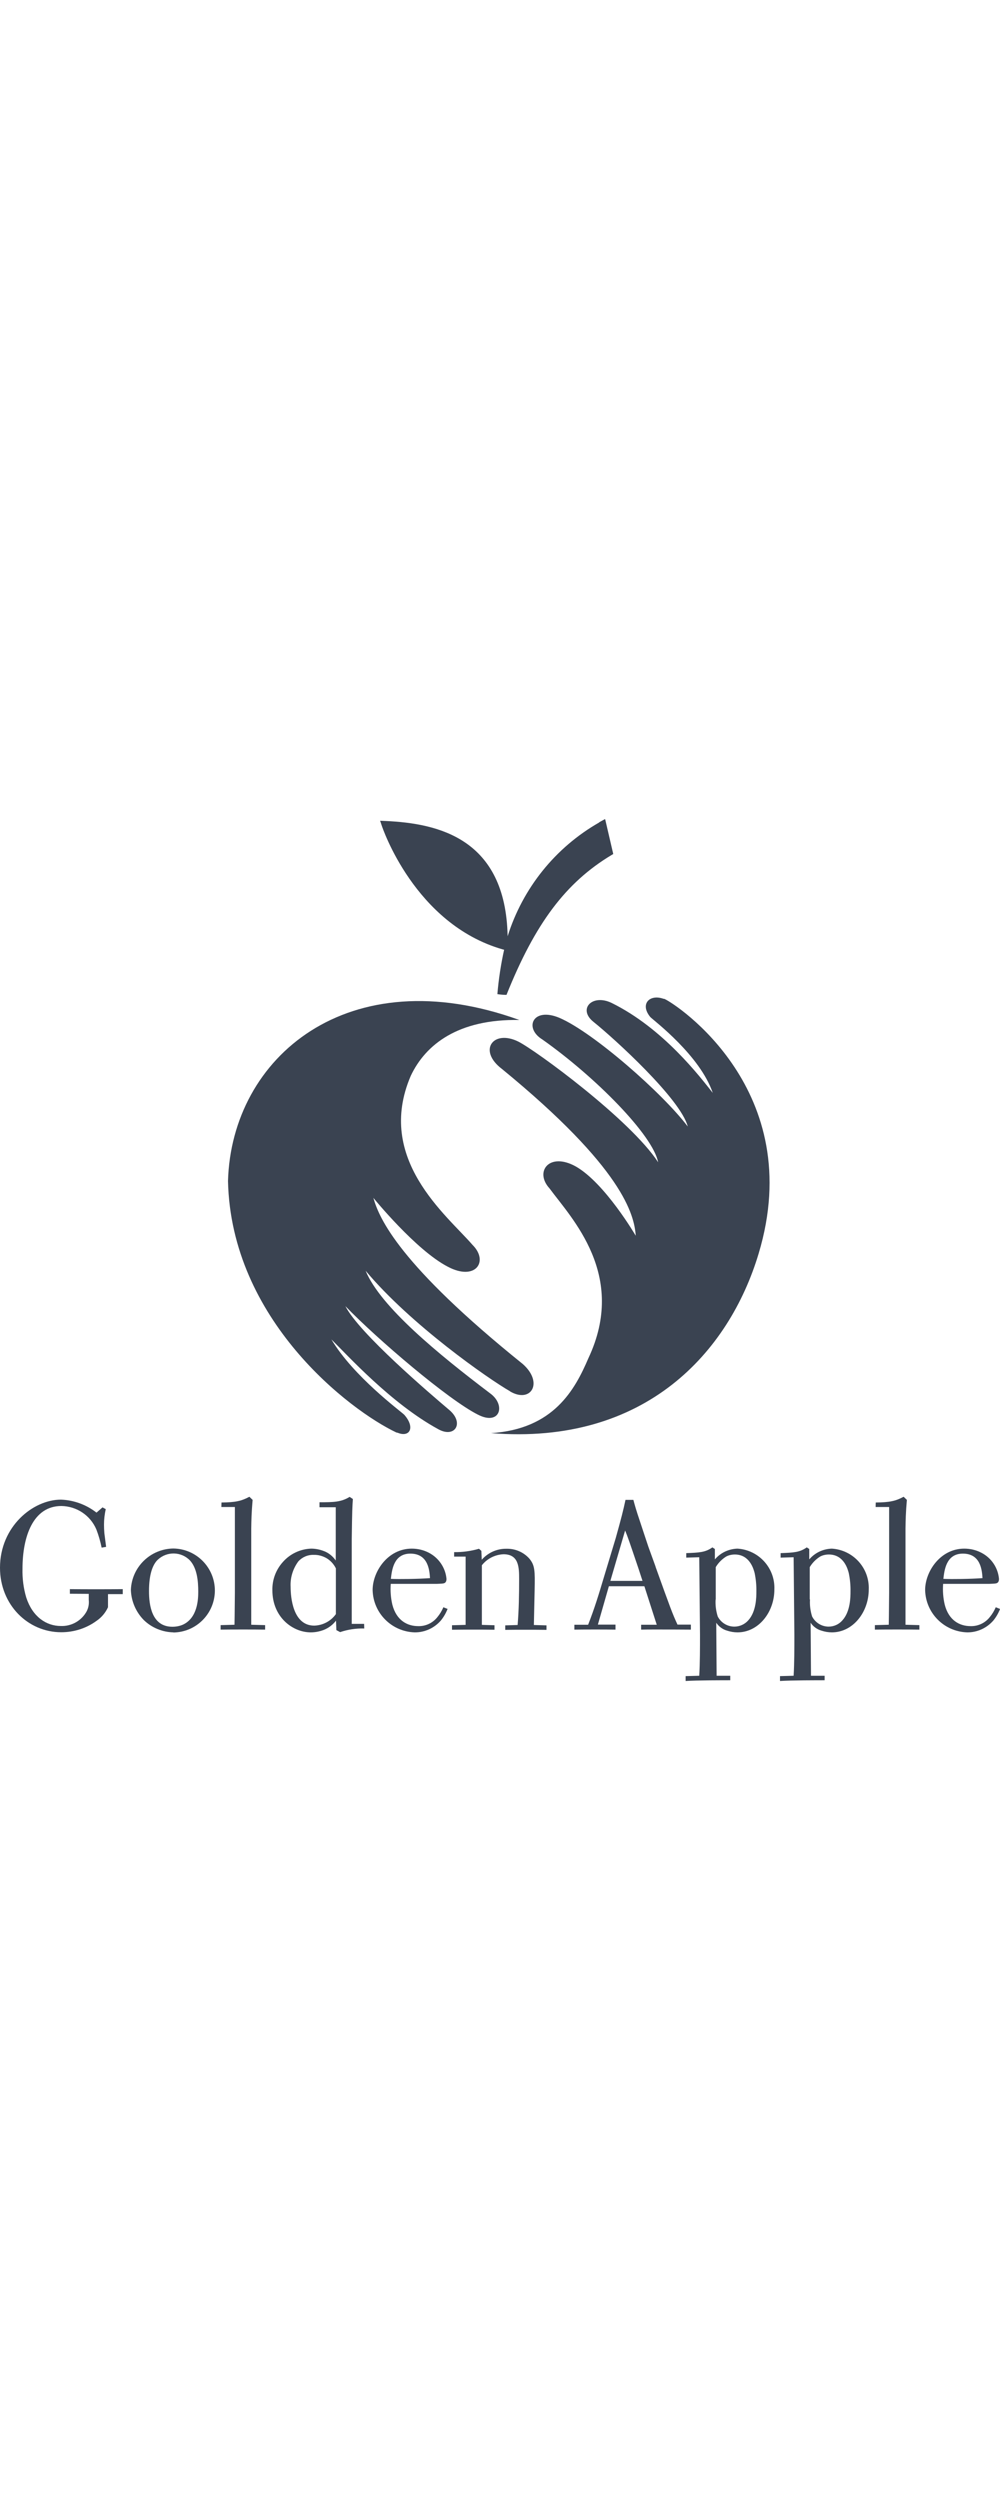 <?xml version="1.0" encoding="UTF-8"?>
<svg id="Layer_1" xmlns="http://www.w3.org/2000/svg" xmlns:xlink="http://www.w3.org/1999/xlink" viewBox="0 0 80 200">
  <defs>
    <style>
      .cls-1 {
        fill: none;
      }

      .cls-2, .cls-3 {
        fill: #3a4351;
      }

      .cls-4 {
        fill: #fff;
      }

      .cls-3 {
        fill-rule: evenodd;
      }

      .cls-5 {
        clip-path: url(#clippath);
      }
    </style>
    <clipPath id="clippath">
      <rect class="cls-1" y="65.54" width="80" height="68.93"/>
    </clipPath>
  </defs>
  <rect class="cls-4" width="80" height="200"/>
  <g class="cls-5">
    <g id="Group_187">
      <path id="Path_1429" class="cls-3" d="M40.8,111.31c1.68.99,2.71-.7,1.02-2.19-9.86-7.94-11.48-11.62-11.95-13.29,0,0,3.4,4.19,5.96,5.51,2.21,1.17,3.3-.43,1.97-1.75-2.06-2.38-7.79-6.87-4.94-13.52,1.19-2.53,3.82-4.56,8.69-4.47-13.69-4.95-23.03,2.97-23.31,12.88.24,11.11,9.72,18.34,13.47,20.12l.1.02c.97.4,1.43-.42.53-1.44-.32-.31-4.07-3.07-5.83-6.03,1.28,1.26,4.77,5.12,8.54,7.18,1.33.75,2.1-.47.93-1.5-1.58-1.34-7.25-6.17-8.35-8.34,2.55,2.65,8.25,7.5,10.6,8.68,1.78.92,2.27-.78.97-1.71-4.08-3.09-8.77-6.92-9.95-9.8,3.61,4.32,9.84,8.66,11.55,9.64"/>
      <path id="Path_1430" class="cls-3" d="M53.19,79.92l-.12-.02c-1.12-.39-1.9.44-1.04,1.47.32.31,3.97,3.07,4.99,6.06-1.01-1.27-3.95-5.16-8.1-7.2-1.55-.74-2.72.5-1.44,1.52,1.67,1.34,6.98,6.18,7.54,8.37-2.02-2.67-7.56-7.53-10.26-8.69-2.13-.9-2.87.81-1.37,1.73,4.25,3,8.85,7.66,9.26,9.82-2.2-3.39-9.82-8.98-11.2-9.66-2-.98-3.25.72-1.29,2.2,9.7,7.95,10.58,11.66,10.7,13.34,0,0-2.47-4.23-4.81-5.55-2.12-1.17-3.31.43-2.09,1.76,1.76,2.39,6.24,6.94,3.11,13.59-1.08,2.52-2.78,5.67-7.79,5.99,12.35,1,19.05-6.49,21.41-14.36,3.93-13.06-6.59-19.96-7.52-20.37"/>
      <path id="Path_1431" class="cls-2" d="M47.93,65.8c-3.5,2-6.11,5.25-7.32,9.1-.15-7.85-5.6-9.03-9.75-9.22l-.45-.02.14.42c.03.08,2.6,7.84,9.66,9.87l.12.03c-.26,1.17-.44,2.36-.54,3.55.24.04.49.06.73.06,2.29-5.72,4.74-8.98,8.39-11.18l.15-.09-.65-2.8-.47.26Z"/>
      <path id="Path_1432" class="cls-2" d="M5.59,127.13c.69.01,1.4.01,2.07.01.72,0,1.44,0,2.16-.01v.4h-1.18v1.05c-.2.44-.52.82-.92,1.09-.82.6-1.81.91-2.82.91-2.67,0-4.9-2.2-4.9-5.16,0-3.31,2.65-5.45,4.88-5.45,1.03.04,2.02.4,2.84,1.04l.48-.42.26.14c-.09.41-.14.82-.14,1.24,0,.23.01.46.03.69l.14,1.09-.36.06c-.1-.49-.24-.98-.42-1.45-.48-1.13-1.57-1.86-2.8-1.88-2.26,0-3.11,2.44-3.11,5.02-.02.78.08,1.56.3,2.3.5,1.54,1.6,2.28,2.77,2.28.8.03,1.56-.37,1.99-1.05.2-.31.28-.67.24-1.04v-.48s-1.51-.01-1.51-.01v-.39Z"/>
      <path id="Path_1433" class="cls-2" d="M13.87,130.59c-.88-.02-1.73-.37-2.36-.98-.64-.65-1.01-1.51-1.04-2.42.07-1.83,1.56-3.28,3.39-3.31,1.85.02,3.34,1.53,3.33,3.39-.02,1.83-1.49,3.3-3.31,3.33M15.2,124.84c-.7-.73-1.86-.75-2.59-.05-.04.04-.08.08-.11.12-.29.36-.58,1.04-.58,2.38,0,1.08.2,2.85,1.87,2.85.29,0,.58-.05.85-.17,1.17-.55,1.22-2.03,1.22-2.64,0-.84-.09-1.86-.66-2.49"/>
      <path id="Path_1434" class="cls-2" d="M21.21,130.37c-.59-.01-1.18-.01-1.77-.01s-1.2,0-1.79.01v-.36l1.11-.03c.01-.35.01-.66.03-2.56v-6.86h-1.08s.01-.36.01-.36c1.12-.01,1.6-.12,2.23-.46l.26.25c-.09,1.04-.1,1.63-.11,2.3v7.69l1.11.03v.36Z"/>
      <path id="Path_1435" class="cls-2" d="M28.15,129.91h.98s.01.37.01.37c-.66-.02-1.31.08-1.93.29l-.3-.16-.03-.76c-.25.33-.58.58-.97.74-.34.13-.69.2-1.05.2-1.43,0-3.07-1.2-3.07-3.37-.02-.83.28-1.64.84-2.26.57-.65,1.39-1.04,2.26-1.07.32,0,.65.06.95.17.42.14.77.42,1.02.78v-4.26h-1.3v-.4c1.12,0,1.73-.01,2.41-.43l.26.17c-.04.61-.06.86-.09,3.21v6.79ZM26.87,125.47c-.17-.35-.45-.65-.79-.84-.3-.16-.63-.25-.97-.24-.48-.02-.94.18-1.25.53-.43.59-.65,1.3-.61,2.03,0,.86.19,3.1,1.89,3.1.69-.02,1.33-.36,1.73-.92v-3.66Z"/>
      <path id="Path_1436" class="cls-2" d="M35.8,128.73c-.13.33-.31.64-.53.91-.53.61-1.3.96-2.1.95-1.84-.06-3.32-1.54-3.36-3.39,0-1.47,1.21-3.31,3.13-3.31.48,0,.95.11,1.37.33.79.41,1.33,1.2,1.41,2.09,0,.2-.07.35-.29.37-.04.01-.43.03-.5.03h-3.67c-.04.56,0,1.12.13,1.67.33,1.27,1.21,1.71,2.06,1.71.6.02,1.17-.25,1.54-.72.2-.24.36-.51.48-.79l.35.14ZM34.4,126.25c-.04-.62-.14-1.96-1.57-1.96-1.34,0-1.48,1.33-1.56,2.02.71.03,2.16.01,3.13-.06"/>
      <path id="Path_1437" class="cls-2" d="M38.55,129.99l1.01.03v.36c-.56-.01-1.14-.01-1.7-.01s-1.14,0-1.7.01v-.36l1.09-.03v-5.46h-.92s0-.36,0-.36c.67.01,1.34-.08,1.99-.27l.19.17.03.71c.49-.56,1.21-.89,1.96-.88.7-.02,1.37.26,1.84.78.46.55.46.97.43,2.55l-.06,2.77,1.01.03v.36c-.59-.01-1.17-.01-1.73-.01-.52,0-1.05,0-1.57.01v-.36l.99-.03c.1-1.21.12-2.43.12-3.67,0-.92-.01-1.99-1.25-1.99-.68.03-1.31.35-1.73.88v4.78Z"/>
      <path id="Path_1438" class="cls-2" d="M52.44,125.33c1.21,3.37,1.35,3.75,1.76,4.64h1.07v.4c-.94-.01-1.96-.01-2.9-.01-.35,0-.74,0-1.08.01v-.39h1.25s-.99-3.08-.99-3.08h-2.84l-.88,3.07h1.41v.4c-.52-.01-1.07-.01-1.59-.01-.56,0-1.14,0-1.7.01v-.39h1.1c.52-1.34.82-2.32,1.3-3.93l.91-3.01c.46-1.65.59-2.17.78-3.05h.63c.13.48.2.75.55,1.79.22.66.43,1.31.65,1.96l.58,1.6ZM51.4,126.47l-.32-.98c-.76-2.25-.85-2.51-1.07-3.05l-1.18,4.03h2.56Z"/>
      <path id="Path_1439" class="cls-2" d="M57.21,124.73c.45-.52,1.1-.82,1.79-.84,1.71.11,3.02,1.56,2.95,3.27,0,1.82-1.27,3.43-2.95,3.43-.28,0-.57-.05-.84-.14-.35-.1-.66-.33-.86-.63l.03,4.24h1.09v.36c-.39,0-2.74,0-3.57.06v-.39s1.09-.03,1.09-.03c.06-1.01.06-2.25.06-3.27l-.06-6.21-1.04.03v-.36c1.05-.04,1.53-.06,2.09-.46l.2.13v.82ZM57.25,127.95c-.03.46.03.93.17,1.37.26.5.77.81,1.33.81.42,0,.82-.18,1.1-.49.66-.71.66-1.9.66-2.32.01-.5-.04-1-.14-1.48-.07-.26-.37-1.48-1.58-1.48-.24,0-.48.05-.69.16-.34.21-.63.5-.84.85v2.59Z"/>
      <path id="Path_1440" class="cls-2" d="M64.76,124.73c.45-.52,1.1-.82,1.79-.84,1.71.11,3.02,1.56,2.95,3.27,0,1.82-1.27,3.43-2.95,3.43-.28,0-.57-.05-.84-.14-.35-.1-.66-.33-.86-.63l.03,4.24h1.09v.36c-.39,0-2.74,0-3.57.06v-.39s1.09-.03,1.09-.03c.06-1.01.06-2.25.06-3.27l-.06-6.21-1.04.03v-.36c1.05-.04,1.53-.06,2.09-.46l.2.13v.82ZM64.8,127.95c-.03.46.03.93.17,1.37.26.5.77.81,1.32.81.42,0,.82-.18,1.09-.49.66-.71.66-1.9.66-2.32.01-.5-.04-1-.14-1.48-.07-.26-.37-1.48-1.59-1.48-.24,0-.48.05-.69.16-.34.21-.63.5-.84.85v2.59Z"/>
      <path id="Path_1441" class="cls-2" d="M73.55,130.37c-.59-.01-1.18-.01-1.77-.01s-1.2,0-1.79.01v-.36l1.11-.03c.01-.35.01-.66.03-2.56v-6.86h-1.08s.01-.36.01-.36c1.12-.01,1.6-.12,2.23-.46l.26.25c-.09,1.04-.1,1.63-.11,2.3v7.69l1.11.03v.36Z"/>
      <path id="Path_1442" class="cls-2" d="M80,128.73c-.13.33-.31.64-.53.91-.53.61-1.3.96-2.1.95-1.84-.06-3.32-1.54-3.36-3.39,0-1.47,1.21-3.31,3.13-3.31.48,0,.95.11,1.37.33.8.41,1.33,1.2,1.41,2.09,0,.2-.07.35-.29.37-.04.01-.43.03-.5.03h-3.68c-.04.56,0,1.12.13,1.67.33,1.27,1.21,1.71,2.06,1.71.6.02,1.17-.25,1.54-.72.2-.24.36-.51.48-.79l.35.14ZM78.6,126.25c-.04-.62-.14-1.96-1.57-1.96-1.34,0-1.48,1.33-1.56,2.02.71.03,2.16.01,3.13-.06"/>
    </g>
  </g>
</svg>